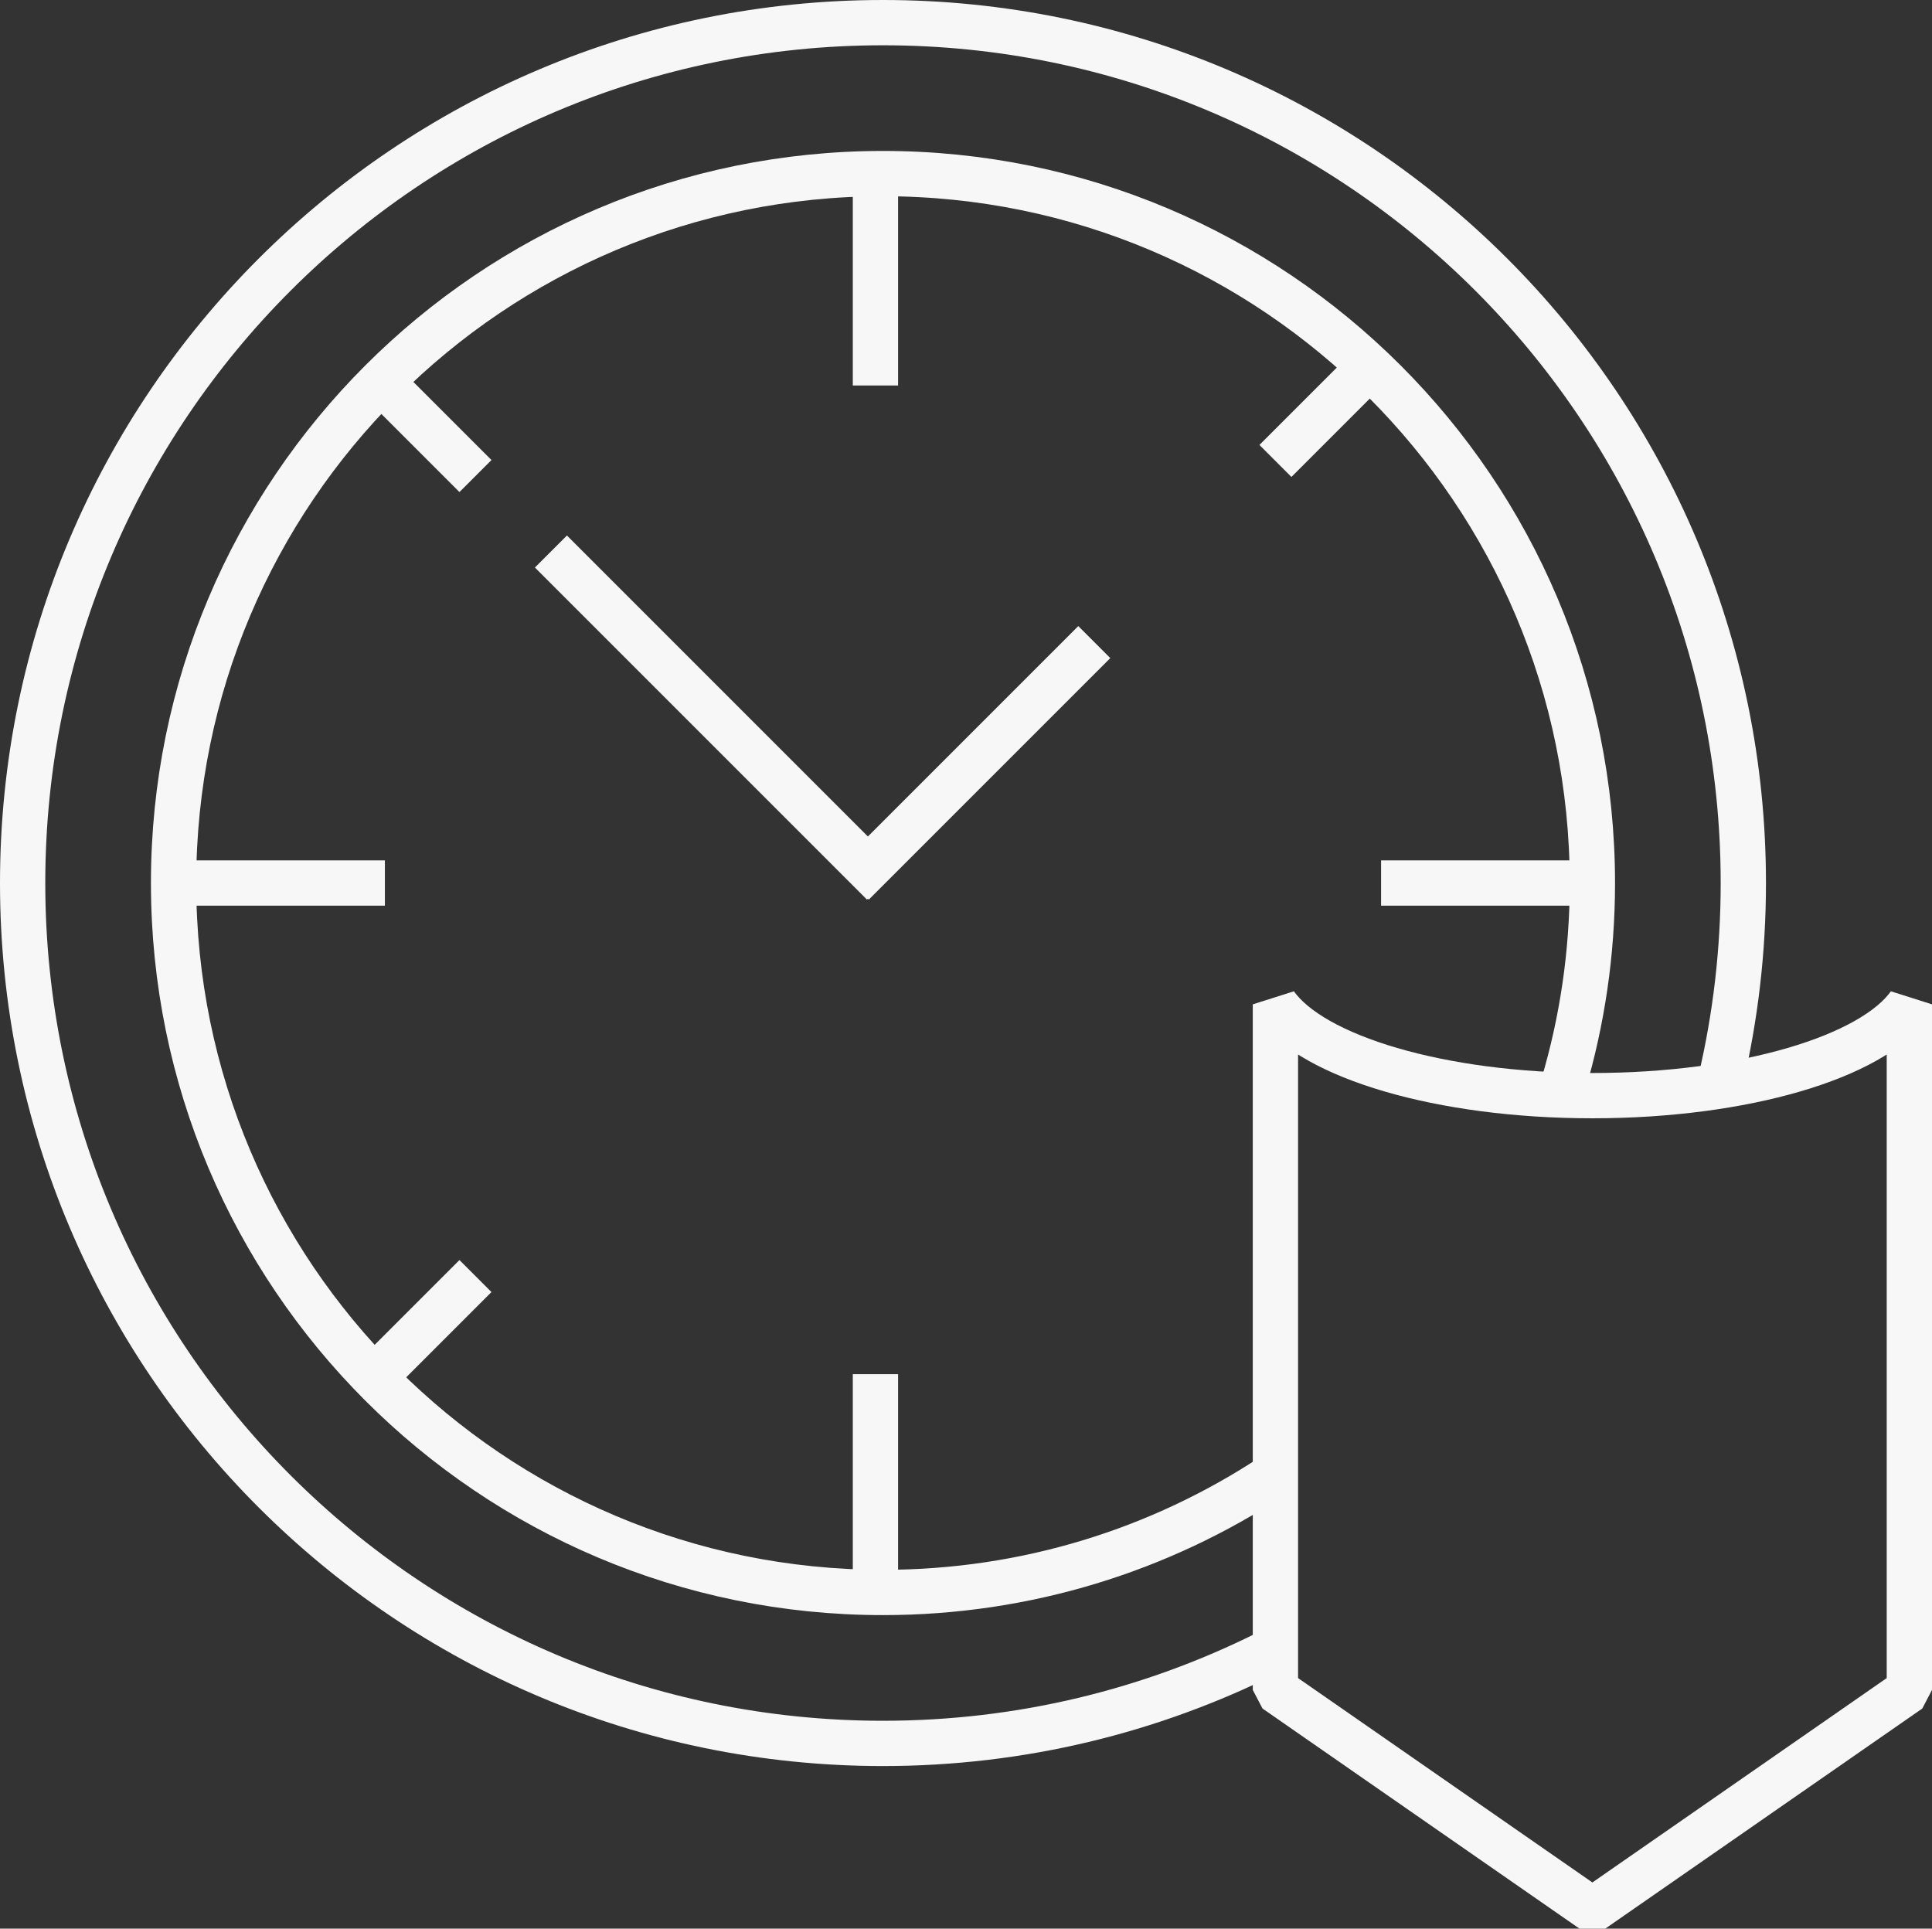<?xml version="1.0" encoding="utf-8"?>
<!-- Generator: Adobe Illustrator 13.0.0, SVG Export Plug-In . SVG Version: 6.00 Build 14948)  -->
<!DOCTYPE svg PUBLIC "-//W3C//DTD SVG 1.1//EN" "http://www.w3.org/Graphics/SVG/1.1/DTD/svg11.dtd">
<svg version="1.1" id="Layer_1" xmlns="http://www.w3.org/2000/svg" xmlns:xlink="http://www.w3.org/1999/xlink" x="0px" y="0px"
	 width="128px" height="127.771px" viewBox="0 0 128 127.771" enable-background="new 0 0 128 127.771" xml:space="preserve">
<rect x="0" y="0" width="128" height="127.771" fill="#333333" stroke="none"/>
<g>
	<line fill="none" stroke="#f7f7f7" stroke-width="3" x1="25.5" y1="58.5" x2="11.5" y2="58.5"/>
	<line fill="none" stroke="#f7f7f7" stroke-width="3" x1="105.5" y1="58.5" x2="91.5" y2="58.5"/>
	<line fill="none" stroke="#f7f7f7" stroke-width="3" x1="58" y1="25.538" x2="58" y2="12.038"/>
	<line fill="none" stroke="#f7f7f7" stroke-width="3" x1="58" y1="104.538" x2="58" y2="91.038"/>
	<line fill="none" stroke="#f7f7f7" stroke-width="3" x1="31.5" y1="31.538" x2="25.5" y2="25.538"/>
	<line fill="none" stroke="#f7f7f7" stroke-width="3" x1="84.5" y1="30.538" x2="90.5" y2="24.538"/>
	<line fill="none" stroke="#f7f7f7" stroke-width="3" x1="25.5" y1="90.538" x2="31.5" y2="84.538"/>
	<path fill="none" stroke="#f7f7f7" stroke-width="3" d="M83.93,109.527c-7.655,3.822-16.292,5.973-25.43,5.973
		c-31.48,0-57-25.52-57-56.999C1.5,27.02,27.02,1.5,58.5,1.5c31.48,0,57,25.52,57,57.001c0,4.496-0.521,8.871-1.505,13.067"/>
	<path fill="none" stroke="#f7f7f7" stroke-width="3" d="M84.269,97.811c-7.4,4.861-16.254,7.689-25.769,7.689
		c-25.957,0-47-21.044-47-46.999c0-25.957,21.043-47.001,47-47.001c25.956,0,47,21.044,47,47.001c0,4.665-0.68,9.172-1.946,13.426"
		/>
	<path fill="none" stroke="#f7f7f7" stroke-width="3" stroke-linejoin="bevel" d="M105.5,72.586c-10.072,0-18.539-2.566-21-6.048
		v45.419l21,14.581l21-14.581V66.538C124.039,70.02,115.571,72.586,105.5,72.586z"/>
	<line fill="none" stroke="#f7f7f7" stroke-width="3" x1="36.5" y1="36.538" x2="58.5" y2="58.538"/>
	<line fill="none" stroke="#f7f7f7" stroke-width="3" x1="72.5" y1="42.538" x2="56.5" y2="58.538"/>
</g>
</svg>
